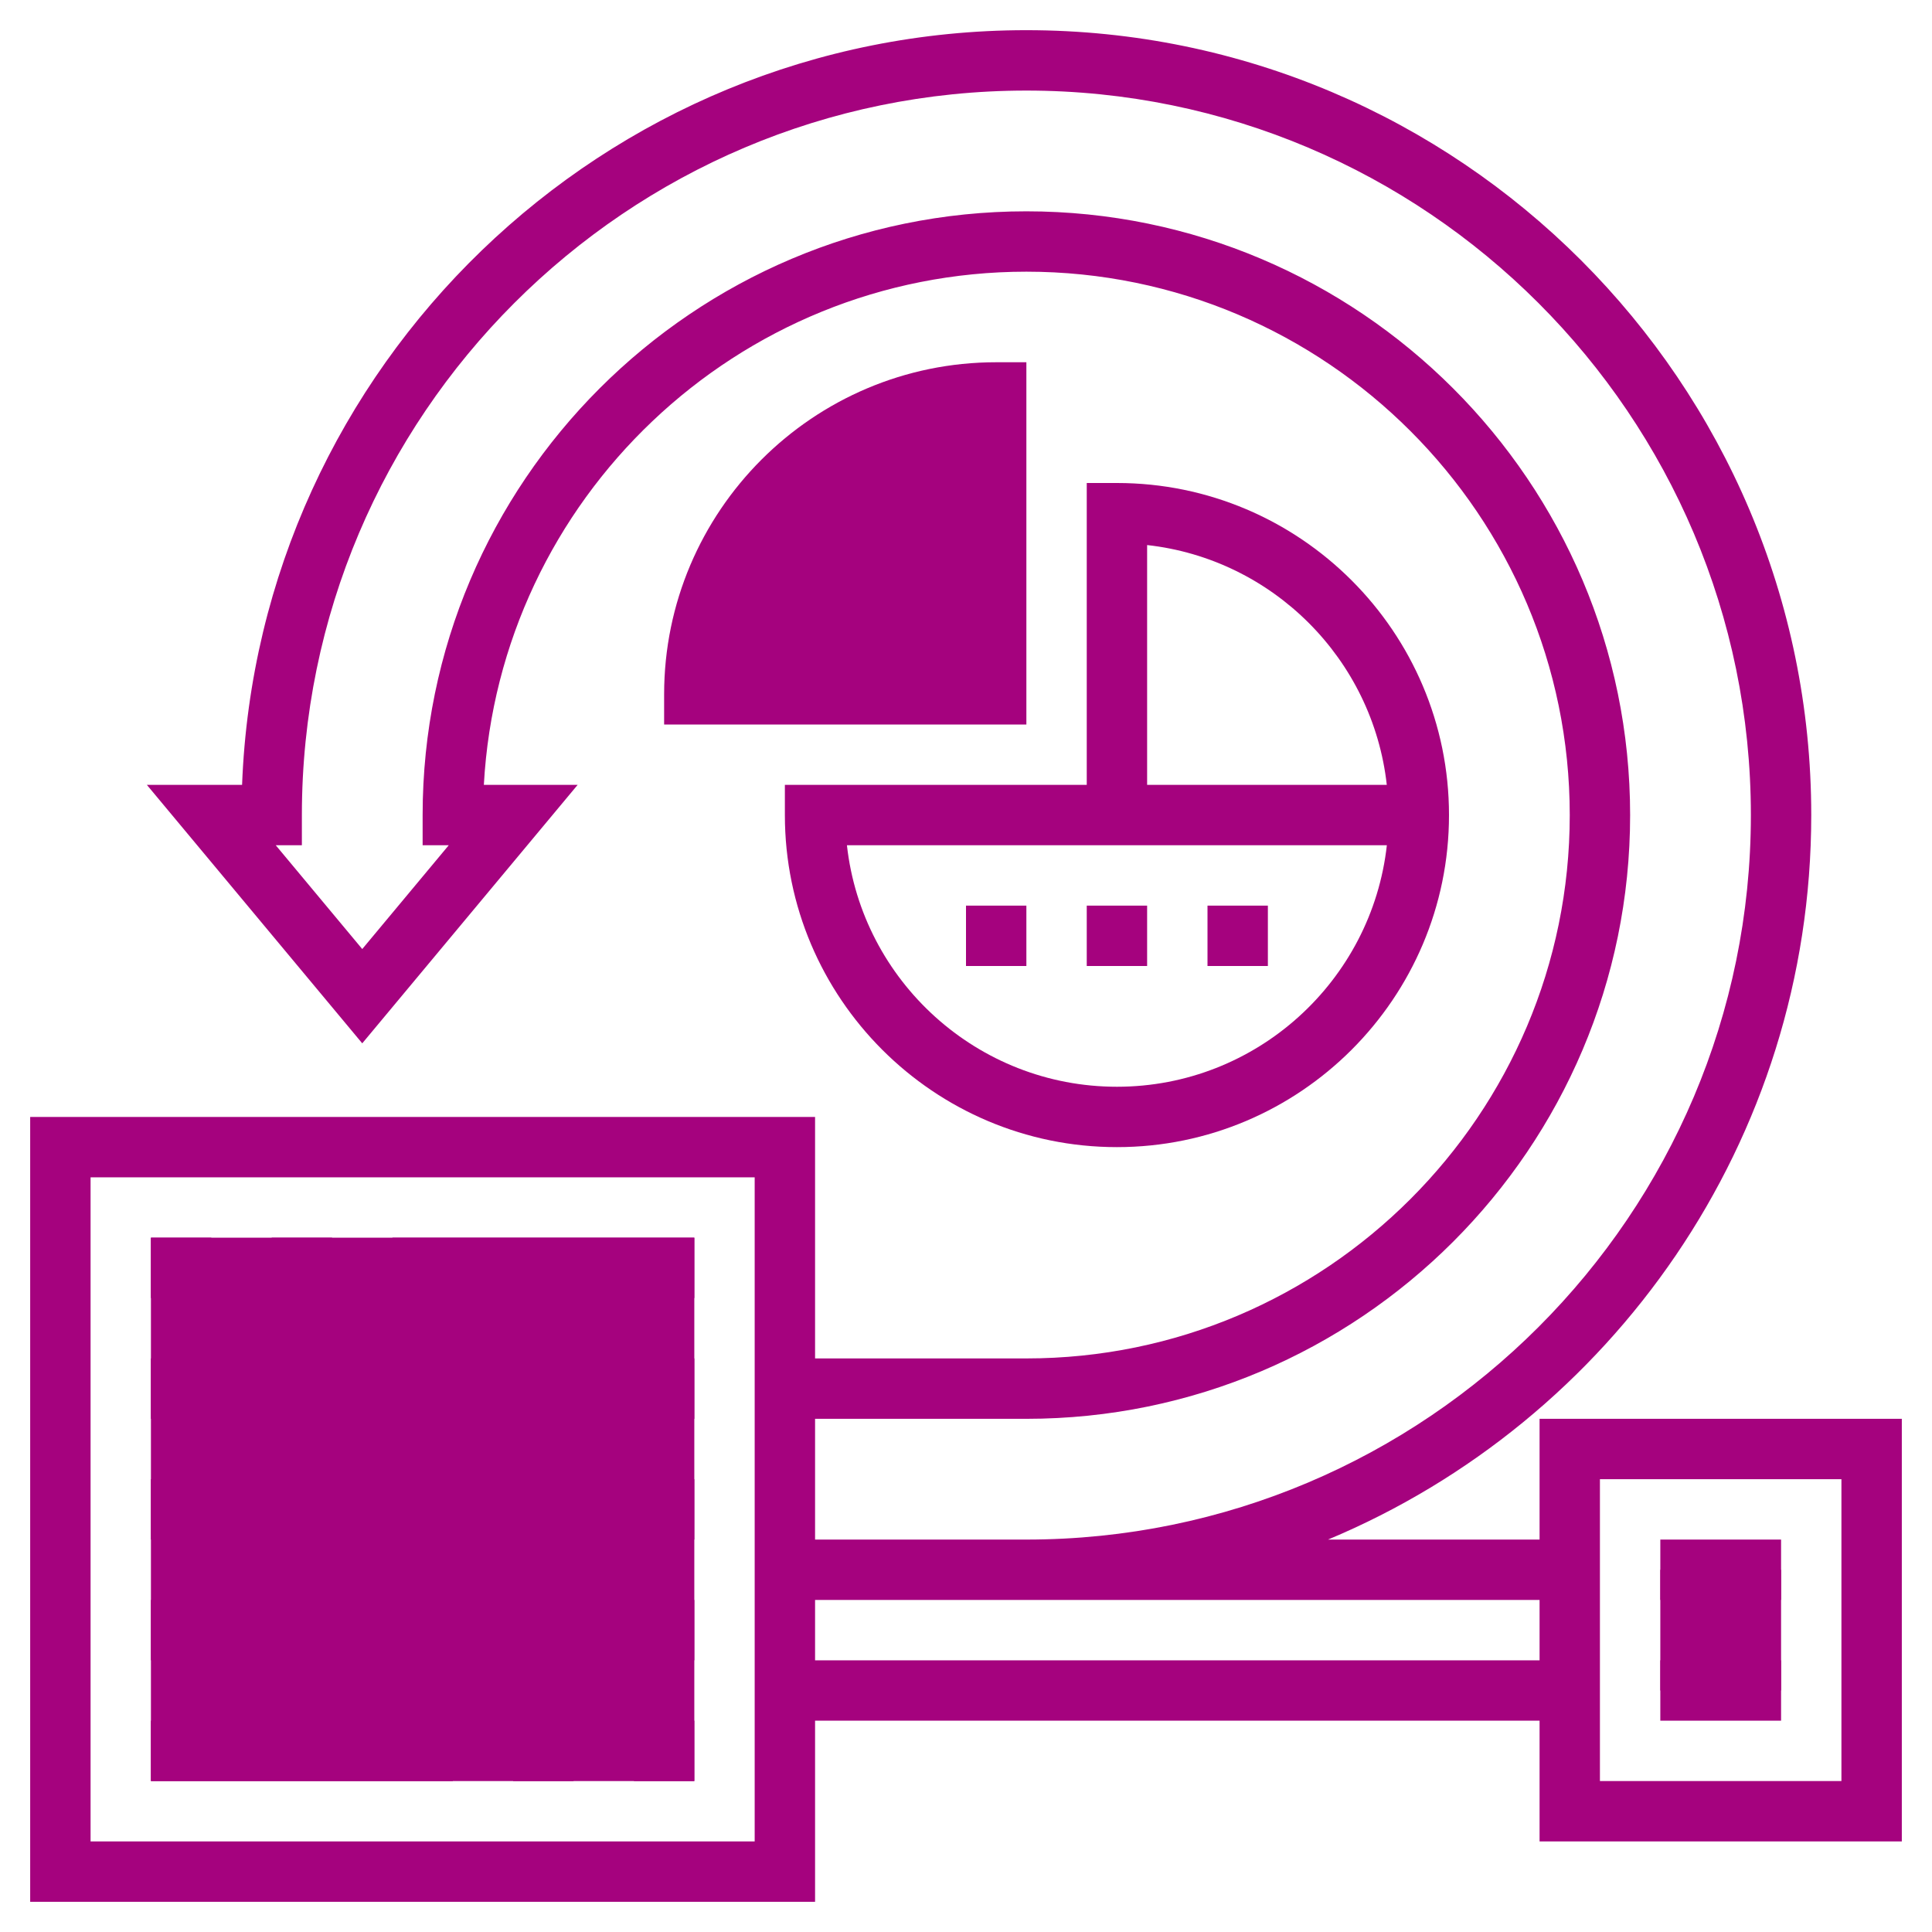 <svg width="100" height="100" viewBox="0 0 100 100" fill="none" xmlns="http://www.w3.org/2000/svg">
<path d="M7.812 64.062H35.938V92.188H7.812V64.062Z" fill="#A5027E"/>
<path d="M85.938 81.25H92.188V87.5H85.938V81.25Z" fill="#A5027E"/>
<path d="M53.125 37.5H34.375V35.938C34.375 26.461 42.086 18.75 51.562 18.75H53.125V37.5Z" fill="#A5027E"/>
<path d="M79.688 73.438V79.688H68.739C83.412 73.556 93.75 59.058 93.75 42.188C93.75 19.786 75.527 1.562 53.125 1.562C31.248 1.562 13.355 18.947 12.53 40.625H7.602L18.75 54.003L29.898 40.625H25.044C25.856 25.841 38.141 14.062 53.125 14.062C68.633 14.062 81.25 26.68 81.25 42.188C81.25 57.695 68.633 70.312 53.125 70.312H42.188V57.812H1.562V98.438H42.188V89.062H79.688V95.312H98.438V73.438H79.688ZM53.125 73.438C70.356 73.438 84.375 59.419 84.375 42.188C84.375 24.956 70.356 10.938 53.125 10.938C35.894 10.938 21.875 24.956 21.875 42.188V43.75H23.227L18.75 49.122L14.273 43.75H15.625V42.188C15.625 21.511 32.448 4.688 53.125 4.688C73.802 4.688 90.625 21.511 90.625 42.188C90.625 62.864 73.802 79.688 53.125 79.688H42.188V73.438H53.125ZM39.062 95.312H4.688V60.938H39.062V95.312ZM42.188 85.938V82.812H79.688V85.938H42.188ZM95.312 92.188H82.812V76.562H95.312V92.188Z" fill="#A5027E"/>
<path d="M85.938 79.688H92.188V82.812H85.938V79.688Z" fill="#A5027E"/>
<path d="M85.938 85.938H92.188V89.062H85.938V85.938Z" fill="#A5027E"/>
<path d="M7.812 64.062H10.938V67.188H7.812V64.062Z" fill="#A5027E"/>
<path d="M14.062 64.062H17.188V67.188H14.062V64.062Z" fill="#A5027E"/>
<path d="M20.312 64.062H35.938V67.188H20.312V64.062Z" fill="#A5027E"/>
<path d="M7.812 70.312H35.938V73.438H7.812V70.312Z" fill="#A5027E"/>
<path d="M7.812 76.562H35.938V79.688H7.812V76.562Z" fill="#A5027E"/>
<path d="M7.812 82.812H35.938V85.938H7.812V82.812Z" fill="#A5027E"/>
<path d="M32.812 89.062H35.938V92.188H32.812V89.062Z" fill="#A5027E"/>
<path d="M26.562 89.062H29.688V92.188H26.562V89.062Z" fill="#A5027E"/>
<path d="M7.812 89.062H23.438V92.188H7.812V89.062Z" fill="#A5027E"/>
<path d="M57.812 59.375C67.289 59.375 75 51.664 75 42.188C75 32.711 67.289 25 57.812 25H56.25V40.625H40.625V42.188C40.625 51.664 48.336 59.375 57.812 59.375ZM71.78 40.625H59.375V28.212C65.883 28.934 71.056 34.117 71.78 40.625ZM57.812 43.75H59.375H71.783C71.003 50.77 65.039 56.25 57.812 56.25C50.586 56.25 44.617 50.772 43.837 43.75H57.812Z" fill="#A5027E"/>
<path d="M50 46.875H53.125V50H50V46.875Z" fill="#A5027E"/>
<path d="M56.25 46.875H59.375V50H56.25V46.875Z" fill="#A5027E"/>
<path d="M62.5 46.875H65.625V50H62.5V46.875Z" fill="#A5027E"/>
</svg>
